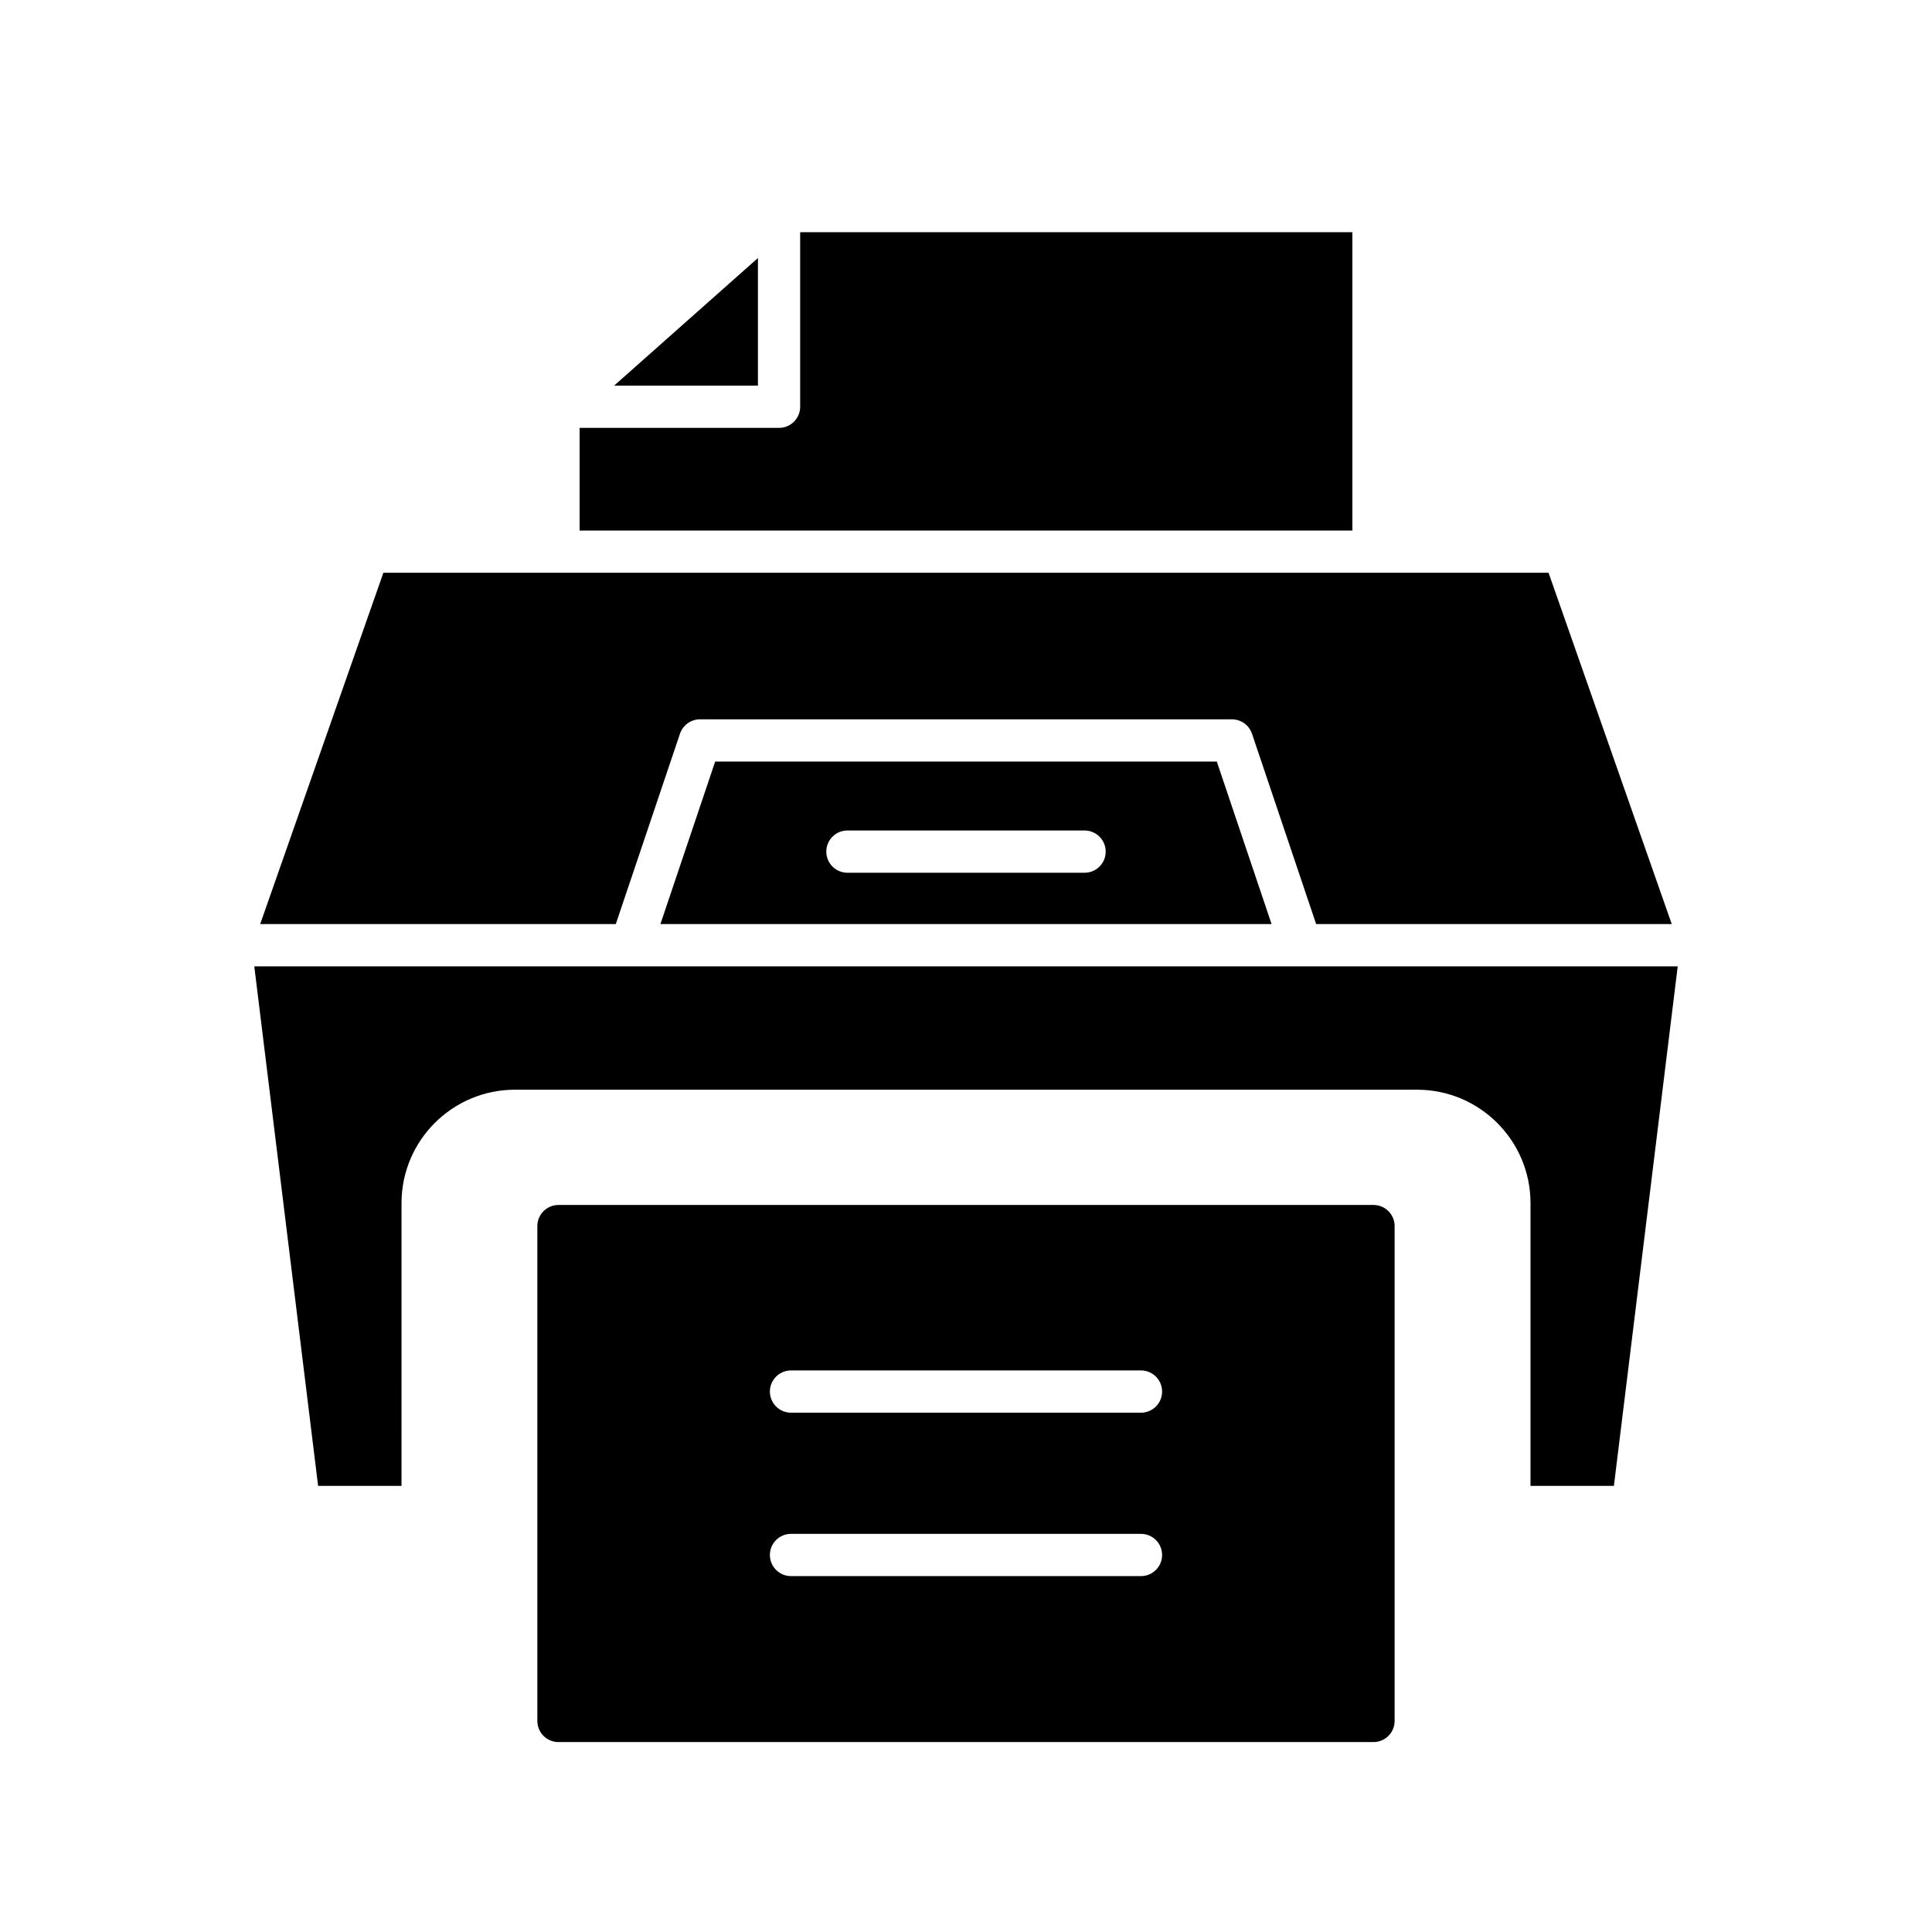 <?xml version="1.0" encoding="UTF-8"?>
<!-- Uploaded to: SVG Repo, www.svgrepo.com, Generator: SVG Repo Mixer Tools -->
<svg fill="#000000" width="800px" height="800px" version="1.1" viewBox="144 144 512 512" xmlns="http://www.w3.org/2000/svg">
 <g>
  <path d="m344.86 212.38-38.109 33.812h38.109z"/>
  <path d="m502.39 205.53h-146.34v46.266c0 3.094-2.508 5.598-5.598 5.598h-52.852v27.203h204.79z"/>
  <path d="m211.39 400.09 16.91 137.68h22.102l0.004-74.938c0-16.57 13.48-30.047 30.051-30.047h239.09c16.57 0 30.051 13.477 30.051 30.047v74.938h22.102l16.91-137.68z"/>
  <path d="m324.2 338.44c0.77-2.277 2.902-3.809 5.305-3.809h140.98c2.402 0 4.535 1.531 5.305 3.809l17.004 50.453h94.238l-32.645-93.102h-308.79l-32.645 93.102h94.238z"/>
  <path d="m333.53 345.82-14.512 43.066h161.96l-14.512-43.066zm97.895 29.465h-62.848c-3.09 0-5.598-2.504-5.598-5.598s2.508-5.598 5.598-5.598h62.844c3.09 0 5.598 2.504 5.598 5.598 0.004 3.094-2.504 5.598-5.594 5.598z"/>
  <path d="m507.99 463.33h-215.99c-3.09 0-5.598 2.504-5.598 5.598v131.14c0 3.094 2.508 5.598 5.598 5.598h215.99c3.09 0 5.598-2.504 5.598-5.598v-131.14c0-3.098-2.504-5.598-5.598-5.598zm-61.621 98.355h-92.742c-3.09 0-5.598-2.504-5.598-5.598s2.508-5.598 5.598-5.598h92.742c3.09 0 5.598 2.504 5.598 5.598s-2.508 5.598-5.598 5.598zm0-43.309h-92.742c-3.09 0-5.598-2.504-5.598-5.598s2.508-5.598 5.598-5.598h92.742c3.09 0 5.598 2.504 5.598 5.598s-2.508 5.598-5.598 5.598z"/>
 </g>
</svg>